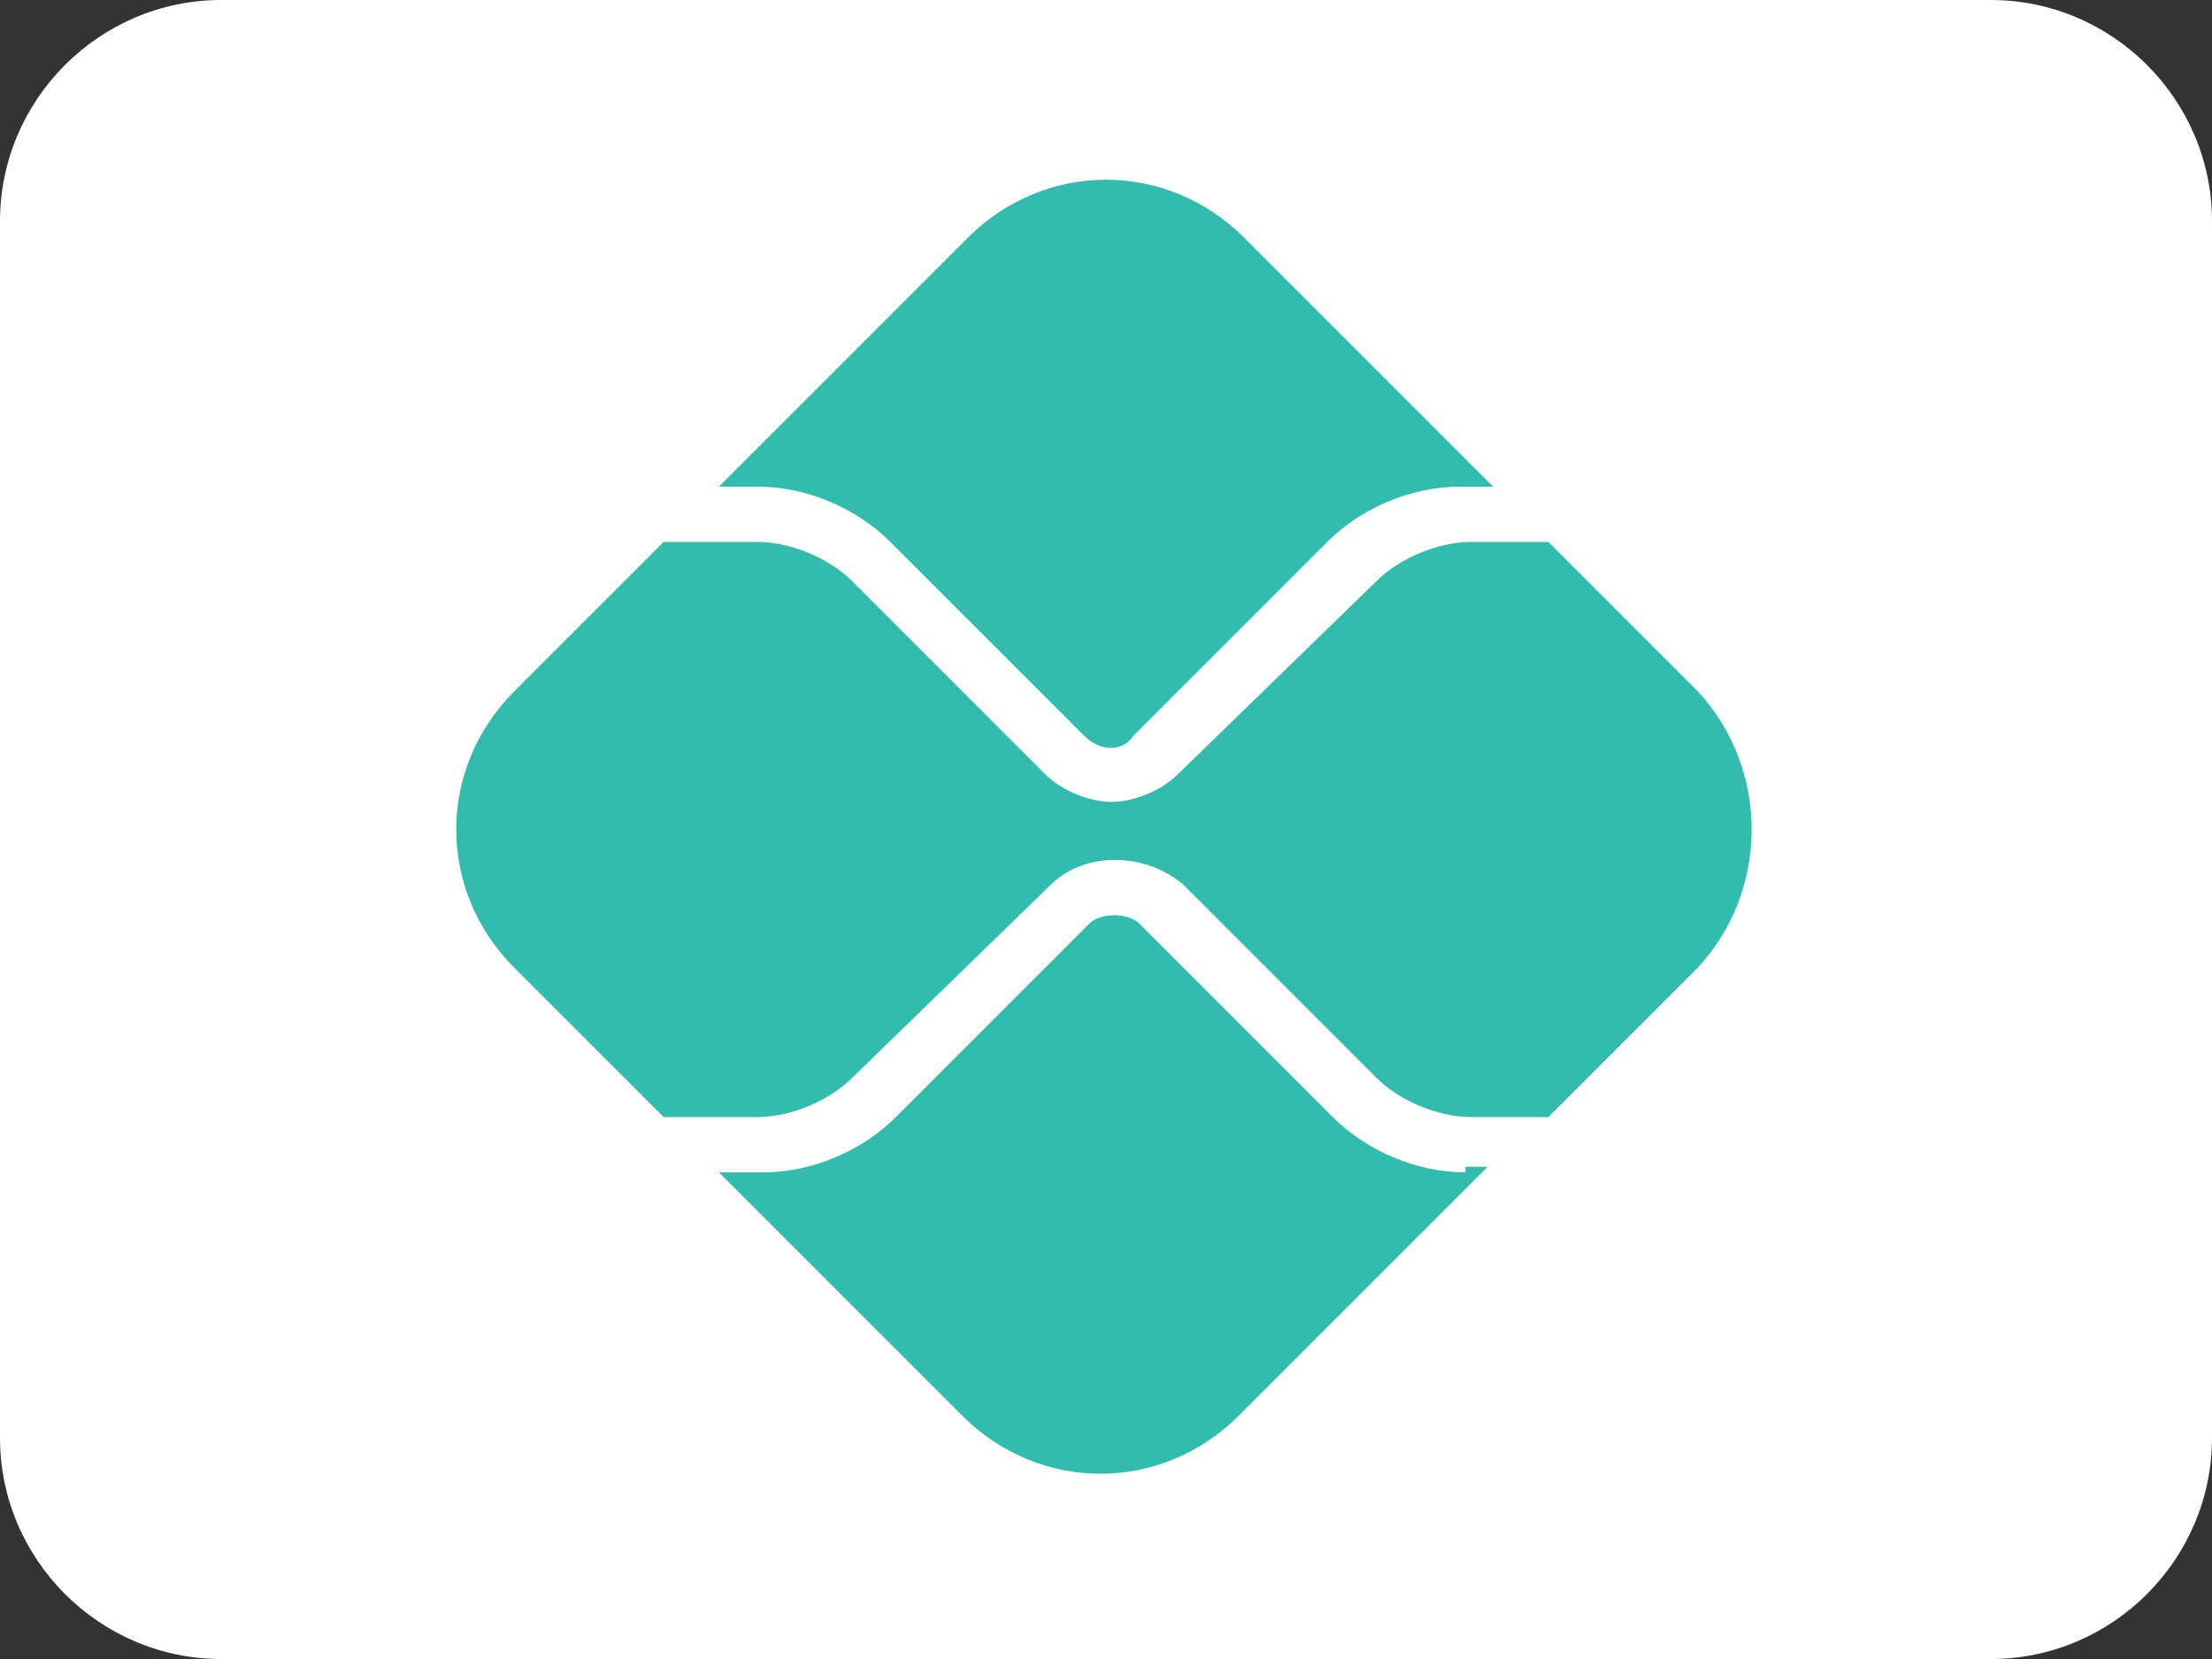 <?xml version="1.0" encoding="utf-8"?>
<!-- Generator: Adobe Illustrator 23.0.6, SVG Export Plug-In . SVG Version: 6.00 Build 0)  -->
<svg version="1.1" id="Camada_1" xmlns="http://www.w3.org/2000/svg" xmlns:xlink="http://www.w3.org/1999/xlink" x="0px" y="0px"
	 viewBox="0 0 40 30" style="enable-background:new 0 0 40 30;" xml:space="preserve">
<rect x="0" y="0" width="40" height="30" fill="#333333" stroke="none"/>
<style type="text/css">
	.st0{fill:#FFFFFF;}
	.st1{fill:#32BCAD;}
</style>
<path class="st0" d="M4,0h32c2.2,0,4,1.8,4,4v22c0,2.2-1.8,4-4,4H4c-2.2,0-4-1.8-4-4V4C0,1.8,1.8,0,4,0z"/>
<g>
	<path id="path2376" class="st1" d="M26.5,21.2c-0.9,0-1.8-0.4-2.4-1l-3.5-3.5c-0.2-0.2-0.7-0.2-0.9,0l-3.5,3.5
		c-0.6,0.6-1.5,1-2.4,1H13l4.4,4.4c1.4,1.4,3.6,1.4,5,0l4.5-4.5H26.5z"/>
	<path id="path2380" class="st1" d="M13.7,8.8c0.9,0,1.8,0.4,2.4,1l3.5,3.5c0.3,0.3,0.7,0.3,0.9,0l3.5-3.5c0.6-0.6,1.5-1,2.4-1H27
		l-4.5-4.5c-1.4-1.4-3.6-1.4-5,0L13,8.8L13.7,8.8z"/>
	<path id="path2384" class="st1" d="M30.7,12.5L28,9.8c-0.1,0-0.1,0-0.2,0h-1.2c-0.6,0-1.3,0.3-1.7,0.7L21.3,14
		c-0.3,0.3-0.8,0.5-1.2,0.5c-0.4,0-0.9-0.2-1.2-0.5l-3.5-3.5c-0.4-0.4-1.1-0.7-1.7-0.7h-1.5c-0.1,0-0.1,0-0.2,0l-2.7,2.7
		c-1.4,1.4-1.4,3.6,0,5l2.7,2.7c0.1,0,0.1,0,0.2,0h1.5c0.6,0,1.3-0.3,1.7-0.7L19,16c0.6-0.6,1.7-0.6,2.4,0l3.5,3.5
		c0.4,0.4,1.1,0.7,1.7,0.7h1.2c0.1,0,0.1,0,0.2,0l2.7-2.7C32,16.1,32,13.9,30.7,12.5"/>
</g>
</svg>
